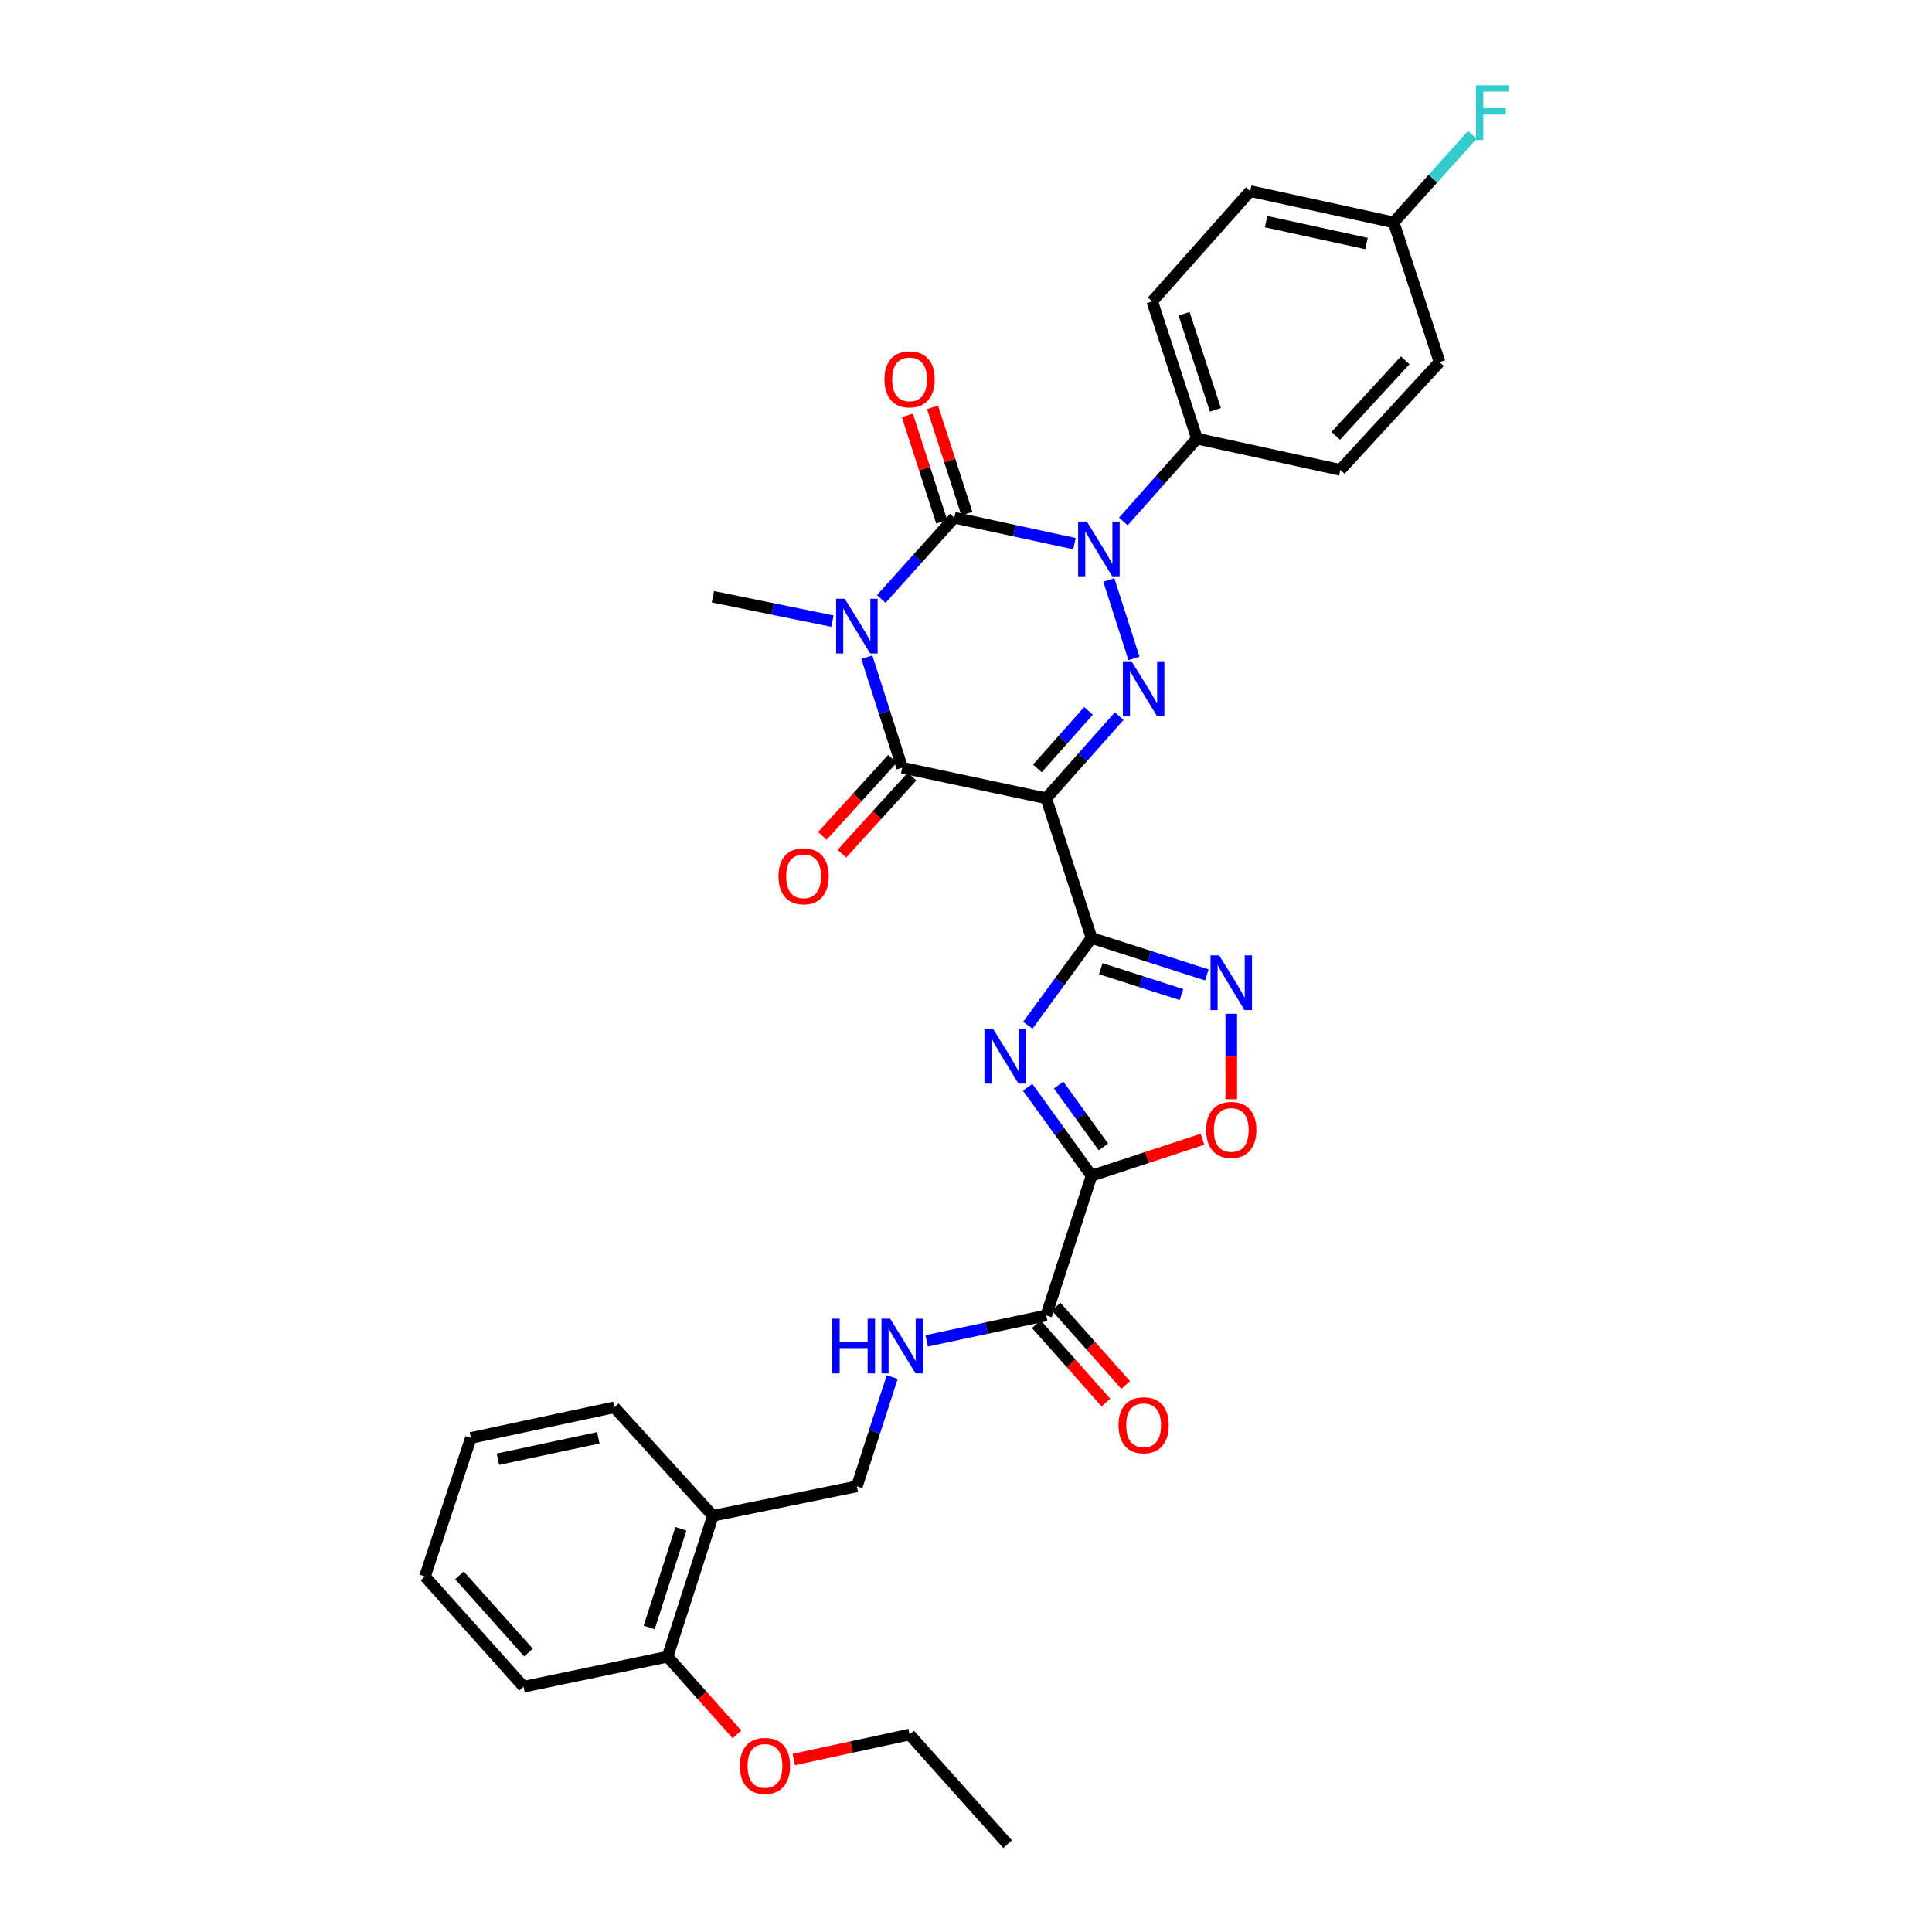 <?xml version='1.0' encoding='iso-8859-1'?>
<svg version='1.1' baseProfile='full'
              xmlns='http://www.w3.org/2000/svg'
                      xmlns:rdkit='http://www.rdkit.org/xml'
                      xmlns:xlink='http://www.w3.org/1999/xlink'
                  xml:space='preserve'
width='1000px' height='1000px' viewBox='0 0 1000 1000'>
<!-- END OF HEADER -->
<rect style='opacity:1.0;fill:#FFFFFF;stroke:none' width='1000' height='1000' x='0' y='0'> </rect>
<path class='bond-1' d='M 456.144,310.028 L 475.045,288.993' style='fill:none;fill-rule:evenodd;stroke:#0000FF;stroke-width:6px;stroke-linecap:butt;stroke-linejoin:miter;stroke-opacity:1' />
<path class='bond-1' d='M 475.045,288.993 L 493.945,267.957' style='fill:none;fill-rule:evenodd;stroke:#000000;stroke-width:6px;stroke-linecap:butt;stroke-linejoin:miter;stroke-opacity:1' />
<path class='bond-5' d='M 448.671,340.164 L 457.833,368.758' style='fill:none;fill-rule:evenodd;stroke:#0000FF;stroke-width:6px;stroke-linecap:butt;stroke-linejoin:miter;stroke-opacity:1' />
<path class='bond-5' d='M 457.833,368.758 L 466.994,397.352' style='fill:none;fill-rule:evenodd;stroke:#000000;stroke-width:6px;stroke-linecap:butt;stroke-linejoin:miter;stroke-opacity:1' />
<path class='bond-19' d='M 430.877,321.499 L 399.934,315.181' style='fill:none;fill-rule:evenodd;stroke:#0000FF;stroke-width:6px;stroke-linecap:butt;stroke-linejoin:miter;stroke-opacity:1' />
<path class='bond-19' d='M 399.934,315.181 L 368.992,308.863' style='fill:none;fill-rule:evenodd;stroke:#000000;stroke-width:6px;stroke-linecap:butt;stroke-linejoin:miter;stroke-opacity:1' />
<path class='bond-0' d='M 541.513,413.201 L 466.994,397.352' style='fill:none;fill-rule:evenodd;stroke:#000000;stroke-width:6px;stroke-linecap:butt;stroke-linejoin:miter;stroke-opacity:1' />
<path class='bond-3' d='M 541.513,413.201 L 564.989,485.499' style='fill:none;fill-rule:evenodd;stroke:#000000;stroke-width:6px;stroke-linecap:butt;stroke-linejoin:miter;stroke-opacity:1' />
<path class='bond-4' d='M 541.513,413.201 L 560.407,391.93' style='fill:none;fill-rule:evenodd;stroke:#000000;stroke-width:6px;stroke-linecap:butt;stroke-linejoin:miter;stroke-opacity:1' />
<path class='bond-4' d='M 560.407,391.93 L 579.302,370.659' style='fill:none;fill-rule:evenodd;stroke:#0000FF;stroke-width:6px;stroke-linecap:butt;stroke-linejoin:miter;stroke-opacity:1' />
<path class='bond-4' d='M 536.947,397.729 L 550.173,382.839' style='fill:none;fill-rule:evenodd;stroke:#000000;stroke-width:6px;stroke-linecap:butt;stroke-linejoin:miter;stroke-opacity:1' />
<path class='bond-4' d='M 550.173,382.839 L 563.4,367.95' style='fill:none;fill-rule:evenodd;stroke:#0000FF;stroke-width:6px;stroke-linecap:butt;stroke-linejoin:miter;stroke-opacity:1' />
<path class='bond-2' d='M 493.945,267.957 L 525.041,274.678' style='fill:none;fill-rule:evenodd;stroke:#000000;stroke-width:6px;stroke-linecap:butt;stroke-linejoin:miter;stroke-opacity:1' />
<path class='bond-2' d='M 525.041,274.678 L 556.137,281.398' style='fill:none;fill-rule:evenodd;stroke:#0000FF;stroke-width:6px;stroke-linecap:butt;stroke-linejoin:miter;stroke-opacity:1' />
<path class='bond-13' d='M 500.458,265.854 L 491.571,238.335' style='fill:none;fill-rule:evenodd;stroke:#000000;stroke-width:6px;stroke-linecap:butt;stroke-linejoin:miter;stroke-opacity:1' />
<path class='bond-13' d='M 491.571,238.335 L 482.684,210.815' style='fill:none;fill-rule:evenodd;stroke:#FF0000;stroke-width:6px;stroke-linecap:butt;stroke-linejoin:miter;stroke-opacity:1' />
<path class='bond-13' d='M 487.432,270.061 L 478.545,242.541' style='fill:none;fill-rule:evenodd;stroke:#000000;stroke-width:6px;stroke-linecap:butt;stroke-linejoin:miter;stroke-opacity:1' />
<path class='bond-13' d='M 478.545,242.541 L 469.658,215.022' style='fill:none;fill-rule:evenodd;stroke:#FF0000;stroke-width:6px;stroke-linecap:butt;stroke-linejoin:miter;stroke-opacity:1' />
<path class='bond-11' d='M 581.441,269.904 L 600.493,248.474' style='fill:none;fill-rule:evenodd;stroke:#0000FF;stroke-width:6px;stroke-linecap:butt;stroke-linejoin:miter;stroke-opacity:1' />
<path class='bond-11' d='M 600.493,248.474 L 619.545,227.044' style='fill:none;fill-rule:evenodd;stroke:#000000;stroke-width:6px;stroke-linecap:butt;stroke-linejoin:miter;stroke-opacity:1' />
<path class='bond-33' d='M 573.933,300.191 L 586.934,340.795' style='fill:none;fill-rule:evenodd;stroke:#0000FF;stroke-width:6px;stroke-linecap:butt;stroke-linejoin:miter;stroke-opacity:1' />
<path class='bond-6' d='M 564.989,485.499 L 548.501,508.077' style='fill:none;fill-rule:evenodd;stroke:#000000;stroke-width:6px;stroke-linecap:butt;stroke-linejoin:miter;stroke-opacity:1' />
<path class='bond-6' d='M 548.501,508.077 L 532.013,530.655' style='fill:none;fill-rule:evenodd;stroke:#0000FF;stroke-width:6px;stroke-linecap:butt;stroke-linejoin:miter;stroke-opacity:1' />
<path class='bond-8' d='M 564.989,485.499 L 594.827,495.057' style='fill:none;fill-rule:evenodd;stroke:#000000;stroke-width:6px;stroke-linecap:butt;stroke-linejoin:miter;stroke-opacity:1' />
<path class='bond-8' d='M 594.827,495.057 L 624.664,504.615' style='fill:none;fill-rule:evenodd;stroke:#0000FF;stroke-width:6px;stroke-linecap:butt;stroke-linejoin:miter;stroke-opacity:1' />
<path class='bond-8' d='M 569.764,501.403 L 590.651,508.093' style='fill:none;fill-rule:evenodd;stroke:#000000;stroke-width:6px;stroke-linecap:butt;stroke-linejoin:miter;stroke-opacity:1' />
<path class='bond-8' d='M 590.651,508.093 L 611.537,514.784' style='fill:none;fill-rule:evenodd;stroke:#0000FF;stroke-width:6px;stroke-linecap:butt;stroke-linejoin:miter;stroke-opacity:1' />
<path class='bond-14' d='M 461.931,392.747 L 443.783,412.701' style='fill:none;fill-rule:evenodd;stroke:#000000;stroke-width:6px;stroke-linecap:butt;stroke-linejoin:miter;stroke-opacity:1' />
<path class='bond-14' d='M 443.783,412.701 L 425.636,432.654' style='fill:none;fill-rule:evenodd;stroke:#FF0000;stroke-width:6px;stroke-linecap:butt;stroke-linejoin:miter;stroke-opacity:1' />
<path class='bond-14' d='M 472.057,401.957 L 453.91,421.911' style='fill:none;fill-rule:evenodd;stroke:#000000;stroke-width:6px;stroke-linecap:butt;stroke-linejoin:miter;stroke-opacity:1' />
<path class='bond-14' d='M 453.91,421.911 L 435.763,441.864' style='fill:none;fill-rule:evenodd;stroke:#FF0000;stroke-width:6px;stroke-linecap:butt;stroke-linejoin:miter;stroke-opacity:1' />
<path class='bond-7' d='M 531.904,562.777 L 548.446,585.661' style='fill:none;fill-rule:evenodd;stroke:#0000FF;stroke-width:6px;stroke-linecap:butt;stroke-linejoin:miter;stroke-opacity:1' />
<path class='bond-7' d='M 548.446,585.661 L 564.989,608.544' style='fill:none;fill-rule:evenodd;stroke:#000000;stroke-width:6px;stroke-linecap:butt;stroke-linejoin:miter;stroke-opacity:1' />
<path class='bond-7' d='M 547.96,561.623 L 559.54,577.641' style='fill:none;fill-rule:evenodd;stroke:#0000FF;stroke-width:6px;stroke-linecap:butt;stroke-linejoin:miter;stroke-opacity:1' />
<path class='bond-7' d='M 559.54,577.641 L 571.12,593.66' style='fill:none;fill-rule:evenodd;stroke:#000000;stroke-width:6px;stroke-linecap:butt;stroke-linejoin:miter;stroke-opacity:1' />
<path class='bond-10' d='M 564.989,608.544 L 541.513,680.858' style='fill:none;fill-rule:evenodd;stroke:#000000;stroke-width:6px;stroke-linecap:butt;stroke-linejoin:miter;stroke-opacity:1' />
<path class='bond-34' d='M 564.989,608.544 L 593.694,599.108' style='fill:none;fill-rule:evenodd;stroke:#000000;stroke-width:6px;stroke-linecap:butt;stroke-linejoin:miter;stroke-opacity:1' />
<path class='bond-34' d='M 593.694,599.108 L 622.4,589.671' style='fill:none;fill-rule:evenodd;stroke:#FF0000;stroke-width:6px;stroke-linecap:butt;stroke-linejoin:miter;stroke-opacity:1' />
<path class='bond-9' d='M 637.303,524.726 L 637.303,546.838' style='fill:none;fill-rule:evenodd;stroke:#0000FF;stroke-width:6px;stroke-linecap:butt;stroke-linejoin:miter;stroke-opacity:1' />
<path class='bond-9' d='M 637.303,546.838 L 637.303,568.951' style='fill:none;fill-rule:evenodd;stroke:#FF0000;stroke-width:6px;stroke-linecap:butt;stroke-linejoin:miter;stroke-opacity:1' />
<path class='bond-12' d='M 541.513,680.858 L 510.576,687.441' style='fill:none;fill-rule:evenodd;stroke:#000000;stroke-width:6px;stroke-linecap:butt;stroke-linejoin:miter;stroke-opacity:1' />
<path class='bond-12' d='M 510.576,687.441 L 479.639,694.023' style='fill:none;fill-rule:evenodd;stroke:#0000FF;stroke-width:6px;stroke-linecap:butt;stroke-linejoin:miter;stroke-opacity:1' />
<path class='bond-17' d='M 536.396,685.403 L 554.406,705.679' style='fill:none;fill-rule:evenodd;stroke:#000000;stroke-width:6px;stroke-linecap:butt;stroke-linejoin:miter;stroke-opacity:1' />
<path class='bond-17' d='M 554.406,705.679 L 572.417,725.954' style='fill:none;fill-rule:evenodd;stroke:#FF0000;stroke-width:6px;stroke-linecap:butt;stroke-linejoin:miter;stroke-opacity:1' />
<path class='bond-17' d='M 546.63,676.312 L 564.64,696.588' style='fill:none;fill-rule:evenodd;stroke:#000000;stroke-width:6px;stroke-linecap:butt;stroke-linejoin:miter;stroke-opacity:1' />
<path class='bond-17' d='M 564.64,696.588 L 582.651,716.864' style='fill:none;fill-rule:evenodd;stroke:#FF0000;stroke-width:6px;stroke-linecap:butt;stroke-linejoin:miter;stroke-opacity:1' />
<path class='bond-20' d='M 619.545,227.044 L 596.397,156' style='fill:none;fill-rule:evenodd;stroke:#000000;stroke-width:6px;stroke-linecap:butt;stroke-linejoin:miter;stroke-opacity:1' />
<path class='bond-20' d='M 629.088,212.147 L 612.884,162.416' style='fill:none;fill-rule:evenodd;stroke:#000000;stroke-width:6px;stroke-linecap:butt;stroke-linejoin:miter;stroke-opacity:1' />
<path class='bond-21' d='M 619.545,227.044 L 693.76,243.212' style='fill:none;fill-rule:evenodd;stroke:#000000;stroke-width:6px;stroke-linecap:butt;stroke-linejoin:miter;stroke-opacity:1' />
<path class='bond-16' d='M 461.8,712.782 L 452.659,741.057' style='fill:none;fill-rule:evenodd;stroke:#0000FF;stroke-width:6px;stroke-linecap:butt;stroke-linejoin:miter;stroke-opacity:1' />
<path class='bond-16' d='M 452.659,741.057 L 443.518,769.332' style='fill:none;fill-rule:evenodd;stroke:#000000;stroke-width:6px;stroke-linecap:butt;stroke-linejoin:miter;stroke-opacity:1' />
<path class='bond-15' d='M 368.992,784.556 L 443.518,769.332' style='fill:none;fill-rule:evenodd;stroke:#000000;stroke-width:6px;stroke-linecap:butt;stroke-linejoin:miter;stroke-opacity:1' />
<path class='bond-18' d='M 368.992,784.556 L 345.523,857.501' style='fill:none;fill-rule:evenodd;stroke:#000000;stroke-width:6px;stroke-linecap:butt;stroke-linejoin:miter;stroke-opacity:1' />
<path class='bond-18' d='M 352.44,791.306 L 336.013,842.367' style='fill:none;fill-rule:evenodd;stroke:#000000;stroke-width:6px;stroke-linecap:butt;stroke-linejoin:miter;stroke-opacity:1' />
<path class='bond-27' d='M 368.992,784.556 L 317.956,728.433' style='fill:none;fill-rule:evenodd;stroke:#000000;stroke-width:6px;stroke-linecap:butt;stroke-linejoin:miter;stroke-opacity:1' />
<path class='bond-26' d='M 345.523,857.501 L 363.495,877.616' style='fill:none;fill-rule:evenodd;stroke:#000000;stroke-width:6px;stroke-linecap:butt;stroke-linejoin:miter;stroke-opacity:1' />
<path class='bond-26' d='M 363.495,877.616 L 381.466,897.731' style='fill:none;fill-rule:evenodd;stroke:#FF0000;stroke-width:6px;stroke-linecap:butt;stroke-linejoin:miter;stroke-opacity:1' />
<path class='bond-28' d='M 345.523,857.501 L 270.997,873.045' style='fill:none;fill-rule:evenodd;stroke:#000000;stroke-width:6px;stroke-linecap:butt;stroke-linejoin:miter;stroke-opacity:1' />
<path class='bond-23' d='M 596.397,156 L 647.113,98.927' style='fill:none;fill-rule:evenodd;stroke:#000000;stroke-width:6px;stroke-linecap:butt;stroke-linejoin:miter;stroke-opacity:1' />
<path class='bond-24' d='M 693.76,243.212 L 745.108,187.4' style='fill:none;fill-rule:evenodd;stroke:#000000;stroke-width:6px;stroke-linecap:butt;stroke-linejoin:miter;stroke-opacity:1' />
<path class='bond-24' d='M 691.389,225.572 L 727.332,186.504' style='fill:none;fill-rule:evenodd;stroke:#000000;stroke-width:6px;stroke-linecap:butt;stroke-linejoin:miter;stroke-opacity:1' />
<path class='bond-22' d='M 721.35,115.094 L 745.108,187.4' style='fill:none;fill-rule:evenodd;stroke:#000000;stroke-width:6px;stroke-linecap:butt;stroke-linejoin:miter;stroke-opacity:1' />
<path class='bond-25' d='M 721.35,115.094 L 741.704,92.454' style='fill:none;fill-rule:evenodd;stroke:#000000;stroke-width:6px;stroke-linecap:butt;stroke-linejoin:miter;stroke-opacity:1' />
<path class='bond-25' d='M 741.704,92.454 L 762.057,69.814' style='fill:none;fill-rule:evenodd;stroke:#33CCCC;stroke-width:6px;stroke-linecap:butt;stroke-linejoin:miter;stroke-opacity:1' />
<path class='bond-35' d='M 721.35,115.094 L 647.113,98.927' style='fill:none;fill-rule:evenodd;stroke:#000000;stroke-width:6px;stroke-linecap:butt;stroke-linejoin:miter;stroke-opacity:1' />
<path class='bond-35' d='M 707.302,126.044 L 655.336,114.727' style='fill:none;fill-rule:evenodd;stroke:#000000;stroke-width:6px;stroke-linecap:butt;stroke-linejoin:miter;stroke-opacity:1' />
<path class='bond-29' d='M 410.865,910.722 L 440.831,904.249' style='fill:none;fill-rule:evenodd;stroke:#FF0000;stroke-width:6px;stroke-linecap:butt;stroke-linejoin:miter;stroke-opacity:1' />
<path class='bond-29' d='M 440.831,904.249 L 470.796,897.776' style='fill:none;fill-rule:evenodd;stroke:#000000;stroke-width:6px;stroke-linecap:butt;stroke-linejoin:miter;stroke-opacity:1' />
<path class='bond-31' d='M 317.956,728.433 L 243.734,744.282' style='fill:none;fill-rule:evenodd;stroke:#000000;stroke-width:6px;stroke-linecap:butt;stroke-linejoin:miter;stroke-opacity:1' />
<path class='bond-31' d='M 309.681,744.197 L 257.725,755.291' style='fill:none;fill-rule:evenodd;stroke:#000000;stroke-width:6px;stroke-linecap:butt;stroke-linejoin:miter;stroke-opacity:1' />
<path class='bond-36' d='M 270.997,873.045 L 219.961,815.964' style='fill:none;fill-rule:evenodd;stroke:#000000;stroke-width:6px;stroke-linecap:butt;stroke-linejoin:miter;stroke-opacity:1' />
<path class='bond-36' d='M 273.546,855.359 L 237.821,815.402' style='fill:none;fill-rule:evenodd;stroke:#000000;stroke-width:6px;stroke-linecap:butt;stroke-linejoin:miter;stroke-opacity:1' />
<path class='bond-30' d='M 470.796,897.776 L 521.551,954.545' style='fill:none;fill-rule:evenodd;stroke:#000000;stroke-width:6px;stroke-linecap:butt;stroke-linejoin:miter;stroke-opacity:1' />
<path class='bond-32' d='M 243.734,744.282 L 219.961,815.964' style='fill:none;fill-rule:evenodd;stroke:#000000;stroke-width:6px;stroke-linecap:butt;stroke-linejoin:miter;stroke-opacity:1' />
<path  class='atom-0' d='M 437.258 309.921
L 446.538 324.921
Q 447.458 326.401, 448.938 329.081
Q 450.418 331.761, 450.498 331.921
L 450.498 309.921
L 454.258 309.921
L 454.258 338.241
L 450.378 338.241
L 440.418 321.841
Q 439.258 319.921, 438.018 317.721
Q 436.818 315.521, 436.458 314.841
L 436.458 338.241
L 432.778 338.241
L 432.778 309.921
L 437.258 309.921
' fill='#0000FF'/>
<path  class='atom-3' d='M 562.531 269.973
L 571.811 284.973
Q 572.731 286.453, 574.211 289.133
Q 575.691 291.813, 575.771 291.973
L 575.771 269.973
L 579.531 269.973
L 579.531 298.293
L 575.651 298.293
L 565.691 281.893
Q 564.531 279.973, 563.291 277.773
Q 562.091 275.573, 561.731 274.893
L 561.731 298.293
L 558.051 298.293
L 558.051 269.973
L 562.531 269.973
' fill='#0000FF'/>
<path  class='atom-5' d='M 585.68 342.271
L 594.96 357.271
Q 595.88 358.751, 597.36 361.431
Q 598.84 364.111, 598.92 364.271
L 598.92 342.271
L 602.68 342.271
L 602.68 370.591
L 598.8 370.591
L 588.84 354.191
Q 587.68 352.271, 586.44 350.071
Q 585.24 347.871, 584.88 347.191
L 584.88 370.591
L 581.2 370.591
L 581.2 342.271
L 585.68 342.271
' fill='#0000FF'/>
<path  class='atom-7' d='M 514.028 532.55
L 523.308 547.55
Q 524.228 549.03, 525.708 551.71
Q 527.188 554.39, 527.268 554.55
L 527.268 532.55
L 531.028 532.55
L 531.028 560.87
L 527.148 560.87
L 517.188 544.47
Q 516.028 542.55, 514.788 540.35
Q 513.588 538.15, 513.228 537.47
L 513.228 560.87
L 509.548 560.87
L 509.548 532.55
L 514.028 532.55
' fill='#0000FF'/>
<path  class='atom-9' d='M 631.043 494.503
L 640.323 509.503
Q 641.243 510.983, 642.723 513.663
Q 644.203 516.343, 644.283 516.503
L 644.283 494.503
L 648.043 494.503
L 648.043 522.823
L 644.163 522.823
L 634.203 506.423
Q 633.043 504.503, 631.803 502.303
Q 630.603 500.103, 630.243 499.423
L 630.243 522.823
L 626.563 522.823
L 626.563 494.503
L 631.043 494.503
' fill='#0000FF'/>
<path  class='atom-10' d='M 624.303 584.852
Q 624.303 578.052, 627.663 574.252
Q 631.023 570.452, 637.303 570.452
Q 643.583 570.452, 646.943 574.252
Q 650.303 578.052, 650.303 584.852
Q 650.303 591.732, 646.903 595.652
Q 643.503 599.532, 637.303 599.532
Q 631.063 599.532, 627.663 595.652
Q 624.303 591.772, 624.303 584.852
M 637.303 596.332
Q 641.623 596.332, 643.943 593.452
Q 646.303 590.532, 646.303 584.852
Q 646.303 579.292, 643.943 576.492
Q 641.623 573.652, 637.303 573.652
Q 632.983 573.652, 630.623 576.452
Q 628.303 579.252, 628.303 584.852
Q 628.303 590.572, 630.623 593.452
Q 632.983 596.332, 637.303 596.332
' fill='#FF0000'/>
<path  class='atom-13' d='M 430.774 682.554
L 434.614 682.554
L 434.614 694.594
L 449.094 694.594
L 449.094 682.554
L 452.934 682.554
L 452.934 710.874
L 449.094 710.874
L 449.094 697.794
L 434.614 697.794
L 434.614 710.874
L 430.774 710.874
L 430.774 682.554
' fill='#0000FF'/>
<path  class='atom-13' d='M 460.734 682.554
L 470.014 697.554
Q 470.934 699.034, 472.414 701.714
Q 473.894 704.394, 473.974 704.554
L 473.974 682.554
L 477.734 682.554
L 477.734 710.874
L 473.854 710.874
L 463.894 694.474
Q 462.734 692.554, 461.494 690.354
Q 460.294 688.154, 459.934 687.474
L 459.934 710.874
L 456.254 710.874
L 456.254 682.554
L 460.734 682.554
' fill='#0000FF'/>
<path  class='atom-14' d='M 457.796 196.355
Q 457.796 189.555, 461.156 185.755
Q 464.516 181.955, 470.796 181.955
Q 477.076 181.955, 480.436 185.755
Q 483.796 189.555, 483.796 196.355
Q 483.796 203.235, 480.396 207.155
Q 476.996 211.035, 470.796 211.035
Q 464.556 211.035, 461.156 207.155
Q 457.796 203.275, 457.796 196.355
M 470.796 207.835
Q 475.116 207.835, 477.436 204.955
Q 479.796 202.035, 479.796 196.355
Q 479.796 190.795, 477.436 187.995
Q 475.116 185.155, 470.796 185.155
Q 466.476 185.155, 464.116 187.955
Q 461.796 190.755, 461.796 196.355
Q 461.796 202.075, 464.116 204.955
Q 466.476 207.835, 470.796 207.835
' fill='#FF0000'/>
<path  class='atom-15' d='M 402.951 453.556
Q 402.951 446.756, 406.311 442.956
Q 409.671 439.156, 415.951 439.156
Q 422.231 439.156, 425.591 442.956
Q 428.951 446.756, 428.951 453.556
Q 428.951 460.436, 425.551 464.356
Q 422.151 468.236, 415.951 468.236
Q 409.711 468.236, 406.311 464.356
Q 402.951 460.476, 402.951 453.556
M 415.951 465.036
Q 420.271 465.036, 422.591 462.156
Q 424.951 459.236, 424.951 453.556
Q 424.951 447.996, 422.591 445.196
Q 420.271 442.356, 415.951 442.356
Q 411.631 442.356, 409.271 445.156
Q 406.951 447.956, 406.951 453.556
Q 406.951 459.276, 409.271 462.156
Q 411.631 465.036, 415.951 465.036
' fill='#FF0000'/>
<path  class='atom-18' d='M 578.94 737.707
Q 578.94 730.907, 582.3 727.107
Q 585.66 723.307, 591.94 723.307
Q 598.22 723.307, 601.58 727.107
Q 604.94 730.907, 604.94 737.707
Q 604.94 744.587, 601.54 748.507
Q 598.14 752.387, 591.94 752.387
Q 585.7 752.387, 582.3 748.507
Q 578.94 744.627, 578.94 737.707
M 591.94 749.187
Q 596.26 749.187, 598.58 746.307
Q 600.94 743.387, 600.94 737.707
Q 600.94 732.147, 598.58 729.347
Q 596.26 726.507, 591.94 726.507
Q 587.62 726.507, 585.26 729.307
Q 582.94 732.107, 582.94 737.707
Q 582.94 743.427, 585.26 746.307
Q 587.62 749.187, 591.94 749.187
' fill='#FF0000'/>
<path  class='atom-26' d='M 763.966 44.165
L 780.806 44.165
L 780.806 47.405
L 767.766 47.405
L 767.766 56.005
L 779.366 56.005
L 779.366 59.285
L 767.766 59.285
L 767.766 72.485
L 763.966 72.485
L 763.966 44.165
' fill='#33CCCC'/>
<path  class='atom-27' d='M 382.95 914.024
Q 382.95 907.224, 386.31 903.424
Q 389.67 899.624, 395.95 899.624
Q 402.23 899.624, 405.59 903.424
Q 408.95 907.224, 408.95 914.024
Q 408.95 920.904, 405.55 924.824
Q 402.15 928.704, 395.95 928.704
Q 389.71 928.704, 386.31 924.824
Q 382.95 920.944, 382.95 914.024
M 395.95 925.504
Q 400.27 925.504, 402.59 922.624
Q 404.95 919.704, 404.95 914.024
Q 404.95 908.464, 402.59 905.664
Q 400.27 902.824, 395.95 902.824
Q 391.63 902.824, 389.27 905.624
Q 386.95 908.424, 386.95 914.024
Q 386.95 919.744, 389.27 922.624
Q 391.63 925.504, 395.95 925.504
' fill='#FF0000'/>
</svg>
